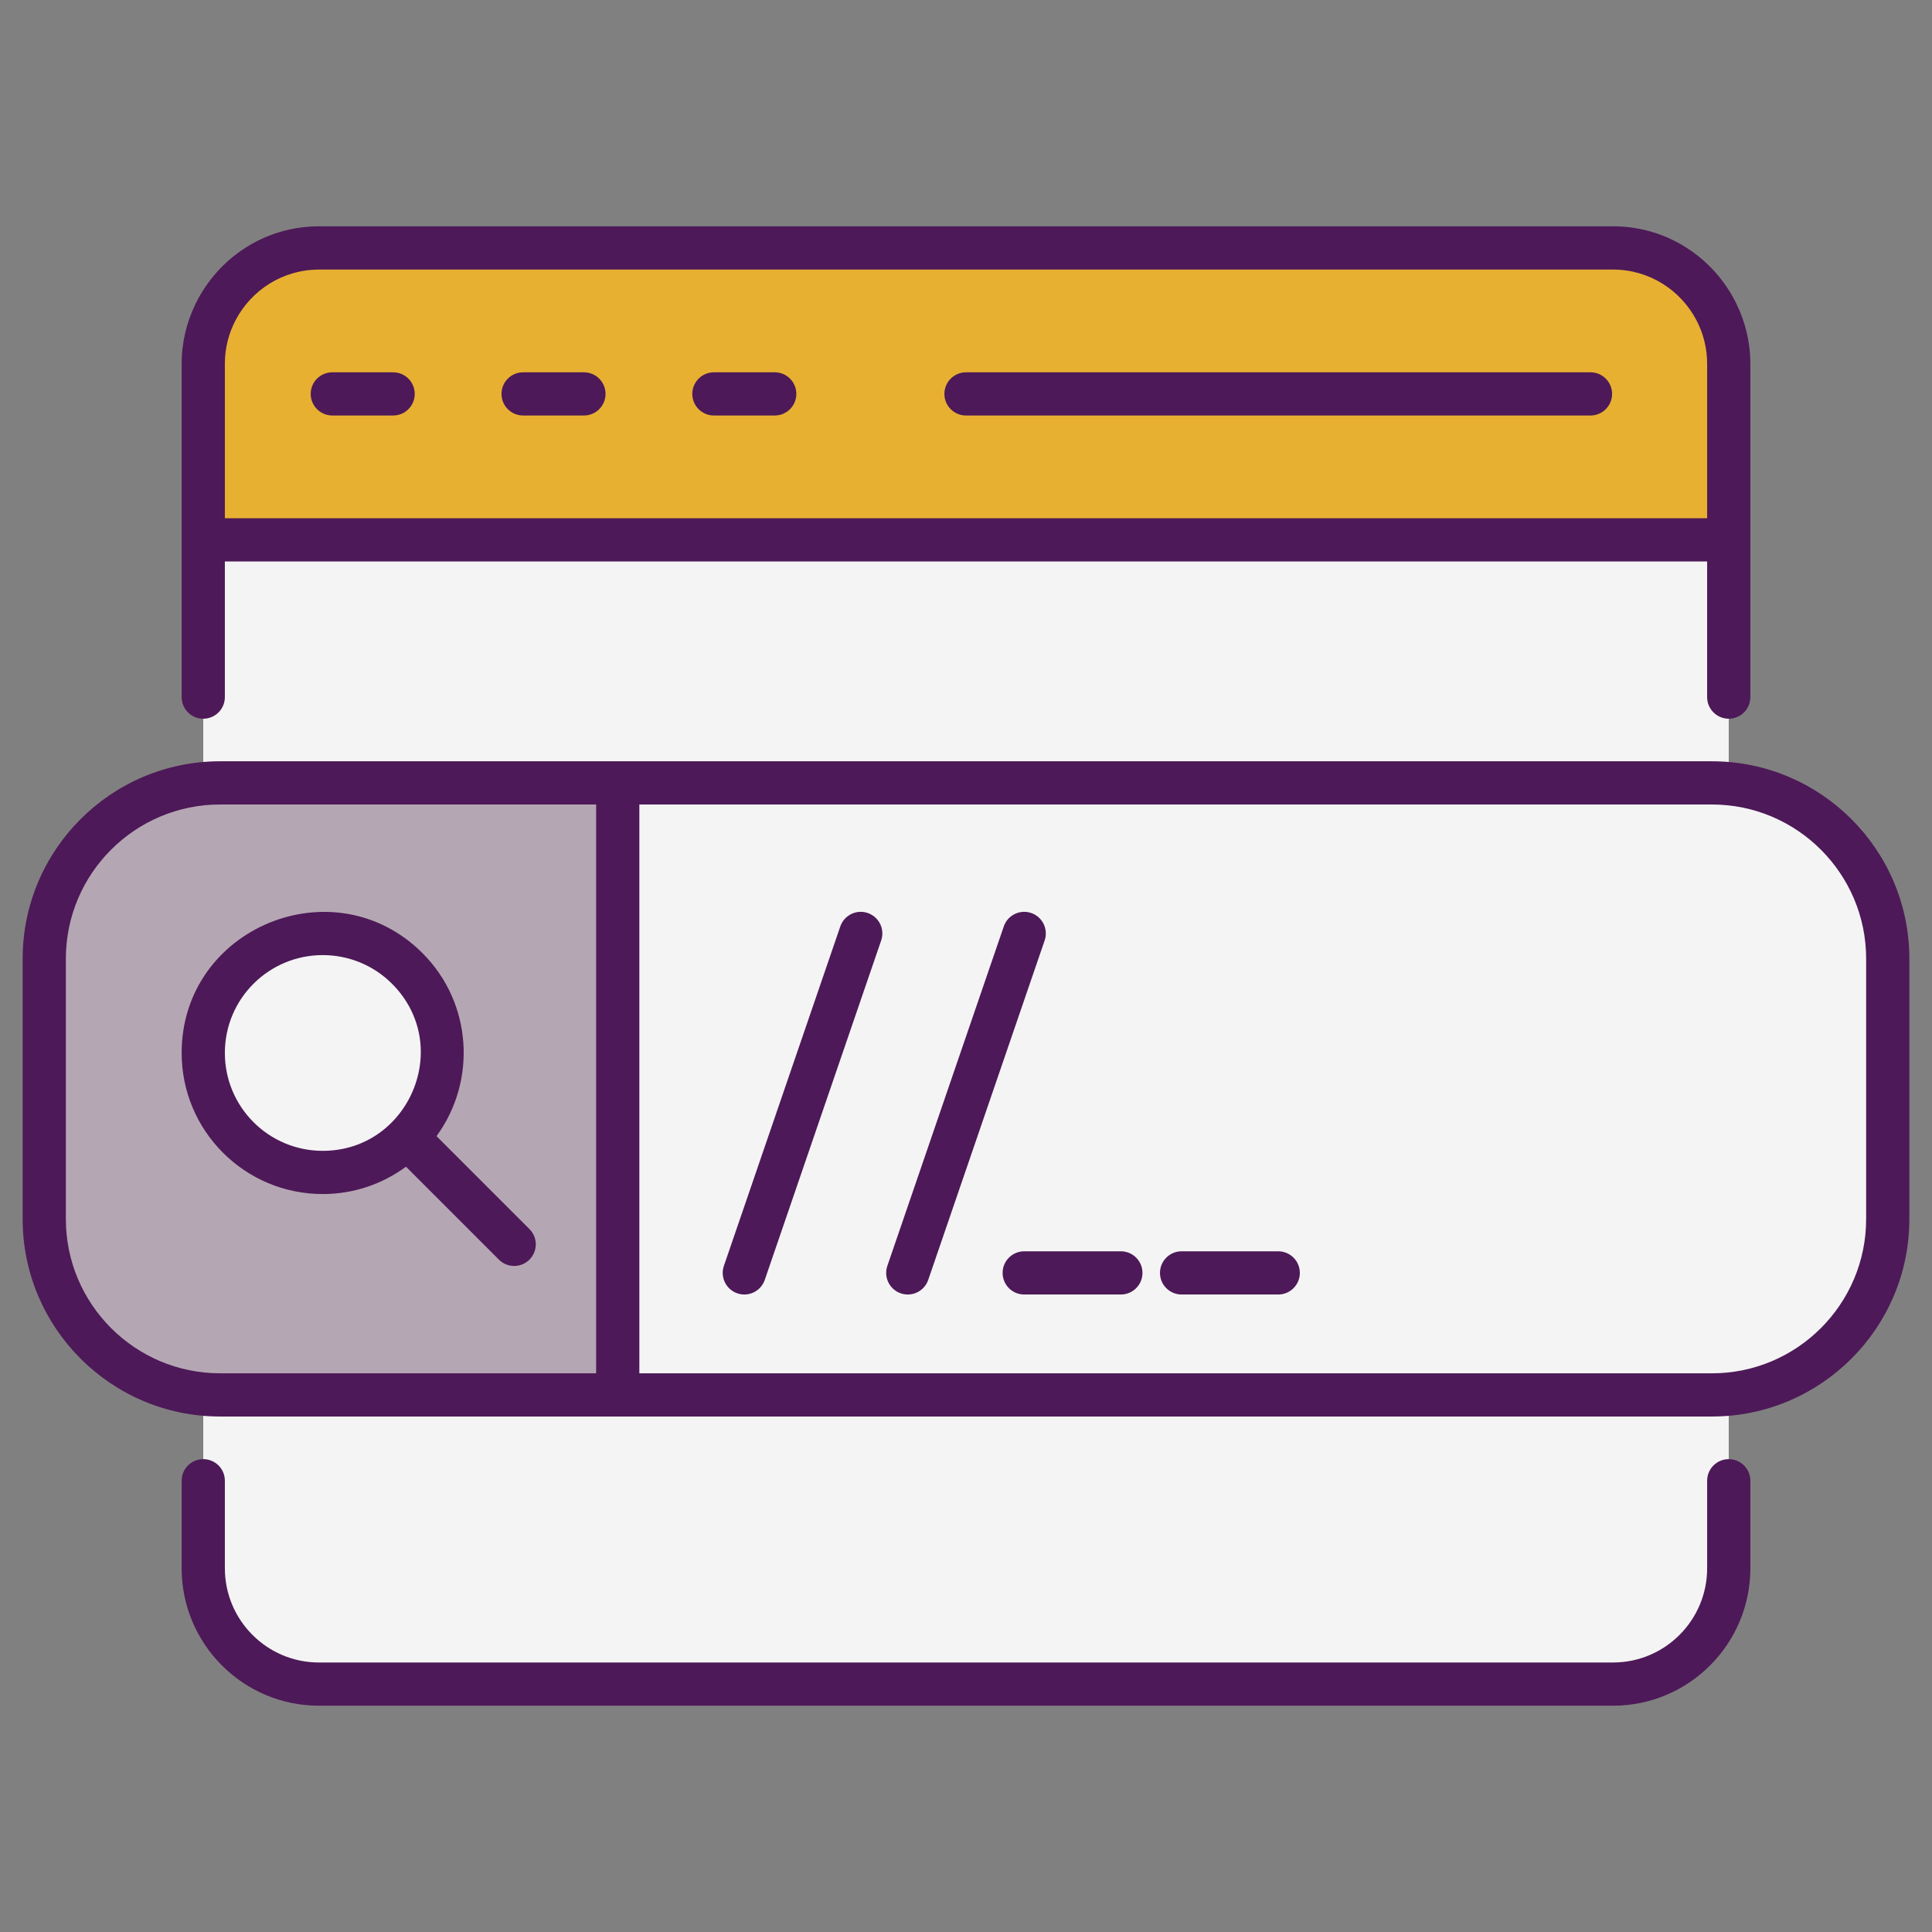 <svg enable-background="new 0 0 512 512" viewBox="0 0 512 512" xmlns="http://www.w3.org/2000/svg" id="fi_12509154"><rect x="0" y="0" width="512" height="512" fill="#808080" stroke="none"/><g id="_x31_4_Search_Engine"><g><path d="m458.135 96.369v319.263c0 16.931-13.725 30.656-30.656 30.656h-342.957c-16.931 0-30.656-13.725-30.656-30.656v-319.263c0-16.931 13.725-30.656 30.656-30.656h342.957c16.931 0 30.656 13.725 30.656 30.656z" fill="#f4f4f4"></path><path d="m458.135 143.065v-46.696c0-16.931-13.725-30.656-30.656-30.656h-342.957c-16.931 0-30.656 13.725-30.656 30.656v46.696z" fill="#e8b031"></path><path d="m500.272 254.066v69.007c0 25.734-20.861 46.595-46.595 46.595h-395.354c-25.734 0-46.595-20.861-46.595-46.595v-69.007c0-25.734 20.861-46.595 46.595-46.595h395.354c25.734.001 46.595 20.862 46.595 46.595z" fill="#f4f4f4"></path><path d="m163.708 207.472h-105.385c-25.734 0-46.595 20.861-46.595 46.595v69.007c0 25.734 20.861 46.595 46.595 46.595h105.385z" fill="#b5a6b3"></path><ellipse cx="85.533" cy="279.041" fill="#f4f4f4" rx="31.667" ry="31.666" transform="matrix(.811 -.585 .585 .811 -147.013 102.683)"></ellipse><g fill="#4d1958"><path d="m53.865 386.686c-3.161 0-5.725 2.563-5.725 5.725v23.206c0 20.077 16.318 36.41 36.375 36.41h342.97c20.057 0 36.375-16.333 36.375-36.41v-23.206c0-3.163-2.564-5.725-5.725-5.725s-5.725 2.563-5.725 5.725v23.206c0 13.763-11.182 24.96-24.924 24.96h-342.971c-13.743 0-24.924-11.197-24.924-24.96v-23.206c0-3.162-2.565-5.725-5.726-5.725z"></path><path d="m458.135 190.467c3.161 0 5.725-2.563 5.725-5.725v-41.677-46.681-.014c0-5.708-1.358-11.091-3.711-15.904-5.915-12.111-18.314-20.493-32.663-20.493h-342.971c-14.349 0-26.748 8.382-32.663 20.493-2.353 4.813-3.711 10.196-3.711 15.904v.015 46.681 41.677c0 3.163 2.564 5.725 5.725 5.725s5.725-2.563 5.725-5.725v-35.953h392.819v35.952c-.001 3.162 2.564 5.725 5.725 5.725zm-398.544-53.127v-40.956c0-4.15 1.032-8.059 2.829-11.506 4.164-7.976 12.501-13.441 22.103-13.441h342.955c9.581 0 17.905 5.441 22.078 13.389 1.814 3.46 2.854 7.387 2.854 11.558v40.955h-392.819z"></path><path d="m104.184 98.664h-16.121c-3.161 0-5.725 2.563-5.725 5.725s2.564 5.725 5.725 5.725h16.121c3.161 0 5.725-2.563 5.725-5.725s-2.564-5.725-5.725-5.725z"></path><path d="m154.748 98.664h-16.121c-3.161 0-5.725 2.563-5.725 5.725s2.564 5.725 5.725 5.725h16.121c3.161 0 5.725-2.563 5.725-5.725s-2.564-5.725-5.725-5.725z"></path><path d="m205.313 98.664h-16.121c-3.161 0-5.725 2.563-5.725 5.725s2.564 5.725 5.725 5.725h16.121c3.161 0 5.725-2.563 5.725-5.725s-2.565-5.725-5.725-5.725z"></path><path d="m453.677 201.747h-289.968-105.386c-28.849 0-52.32 23.471-52.32 52.32v69.005c0 28.849 23.471 52.32 52.32 52.32h395.354c28.849 0 52.32-23.471 52.32-52.32v-69.005c0-28.849-23.471-52.32-52.32-52.32zm-395.354 162.195c-22.535 0-40.87-18.335-40.87-40.87v-69.005c0-22.535 18.335-40.87 40.87-40.87h99.66v150.745zm436.223-40.869c0 22.535-18.335 40.87-40.87 40.87h-284.242v-150.745h284.243c22.535 0 40.87 18.335 40.87 40.87v69.005z"></path><path d="m421.495 98.664h-165.495c-3.161 0-5.725 2.563-5.725 5.725s2.564 5.725 5.725 5.725h165.495c3.161 0 5.725-2.563 5.725-5.725s-2.564-5.725-5.725-5.725z"></path><path d="m115.679 301.089c10.7-14.617 9.493-35.289-3.705-48.488 0 0 0 0 0-.002-23.411-23.399-63.834-6.775-63.834 26.441 0 20.656 16.725 37.394 37.392 37.394 8.048 0 15.687-2.566 22.056-7.244l24.625 24.625c1.118 1.118 2.583 1.677 4.048 1.677s2.93-.559 4.048-1.677c2.236-2.234 2.236-5.861 0-8.096zm-56.088-22.049c0-14.427 11.69-25.929 25.942-25.929 6.642 0 13.288 2.529 18.346 7.585 16.428 16.434 4.519 44.288-18.346 44.288-14.33 0-25.942-11.605-25.942-25.944z"></path><path d="m229.961 241.957c-2.993-1.029-6.243.568-7.272 3.558l-30.851 89.96c-1.025 2.991.567 6.247 3.56 7.274 3.02 1.034 6.254-.596 7.272-3.558l30.851-89.96c1.025-2.991-.567-6.247-3.56-7.274z"></path><path d="m273.283 241.957c-3-1.029-6.247.568-7.272 3.558l-30.855 89.96c-1.025 2.991.567 6.247 3.56 7.274 3.02 1.034 6.254-.596 7.272-3.558l30.854-89.96c1.026-2.991-.566-6.247-3.559-7.274z"></path><path d="m297.041 331.608h-25.614c-3.161 0-5.725 2.563-5.725 5.725s2.564 5.725 5.725 5.725h25.614c3.161 0 5.725-2.563 5.725-5.725s-2.564-5.725-5.725-5.725z"></path><path d="m338.746 331.608h-25.614c-3.161 0-5.725 2.563-5.725 5.725s2.564 5.725 5.725 5.725h25.614c3.161 0 5.725-2.563 5.725-5.725s-2.564-5.725-5.725-5.725z"></path></g></g></g><g id="Layer_1"></g></svg>